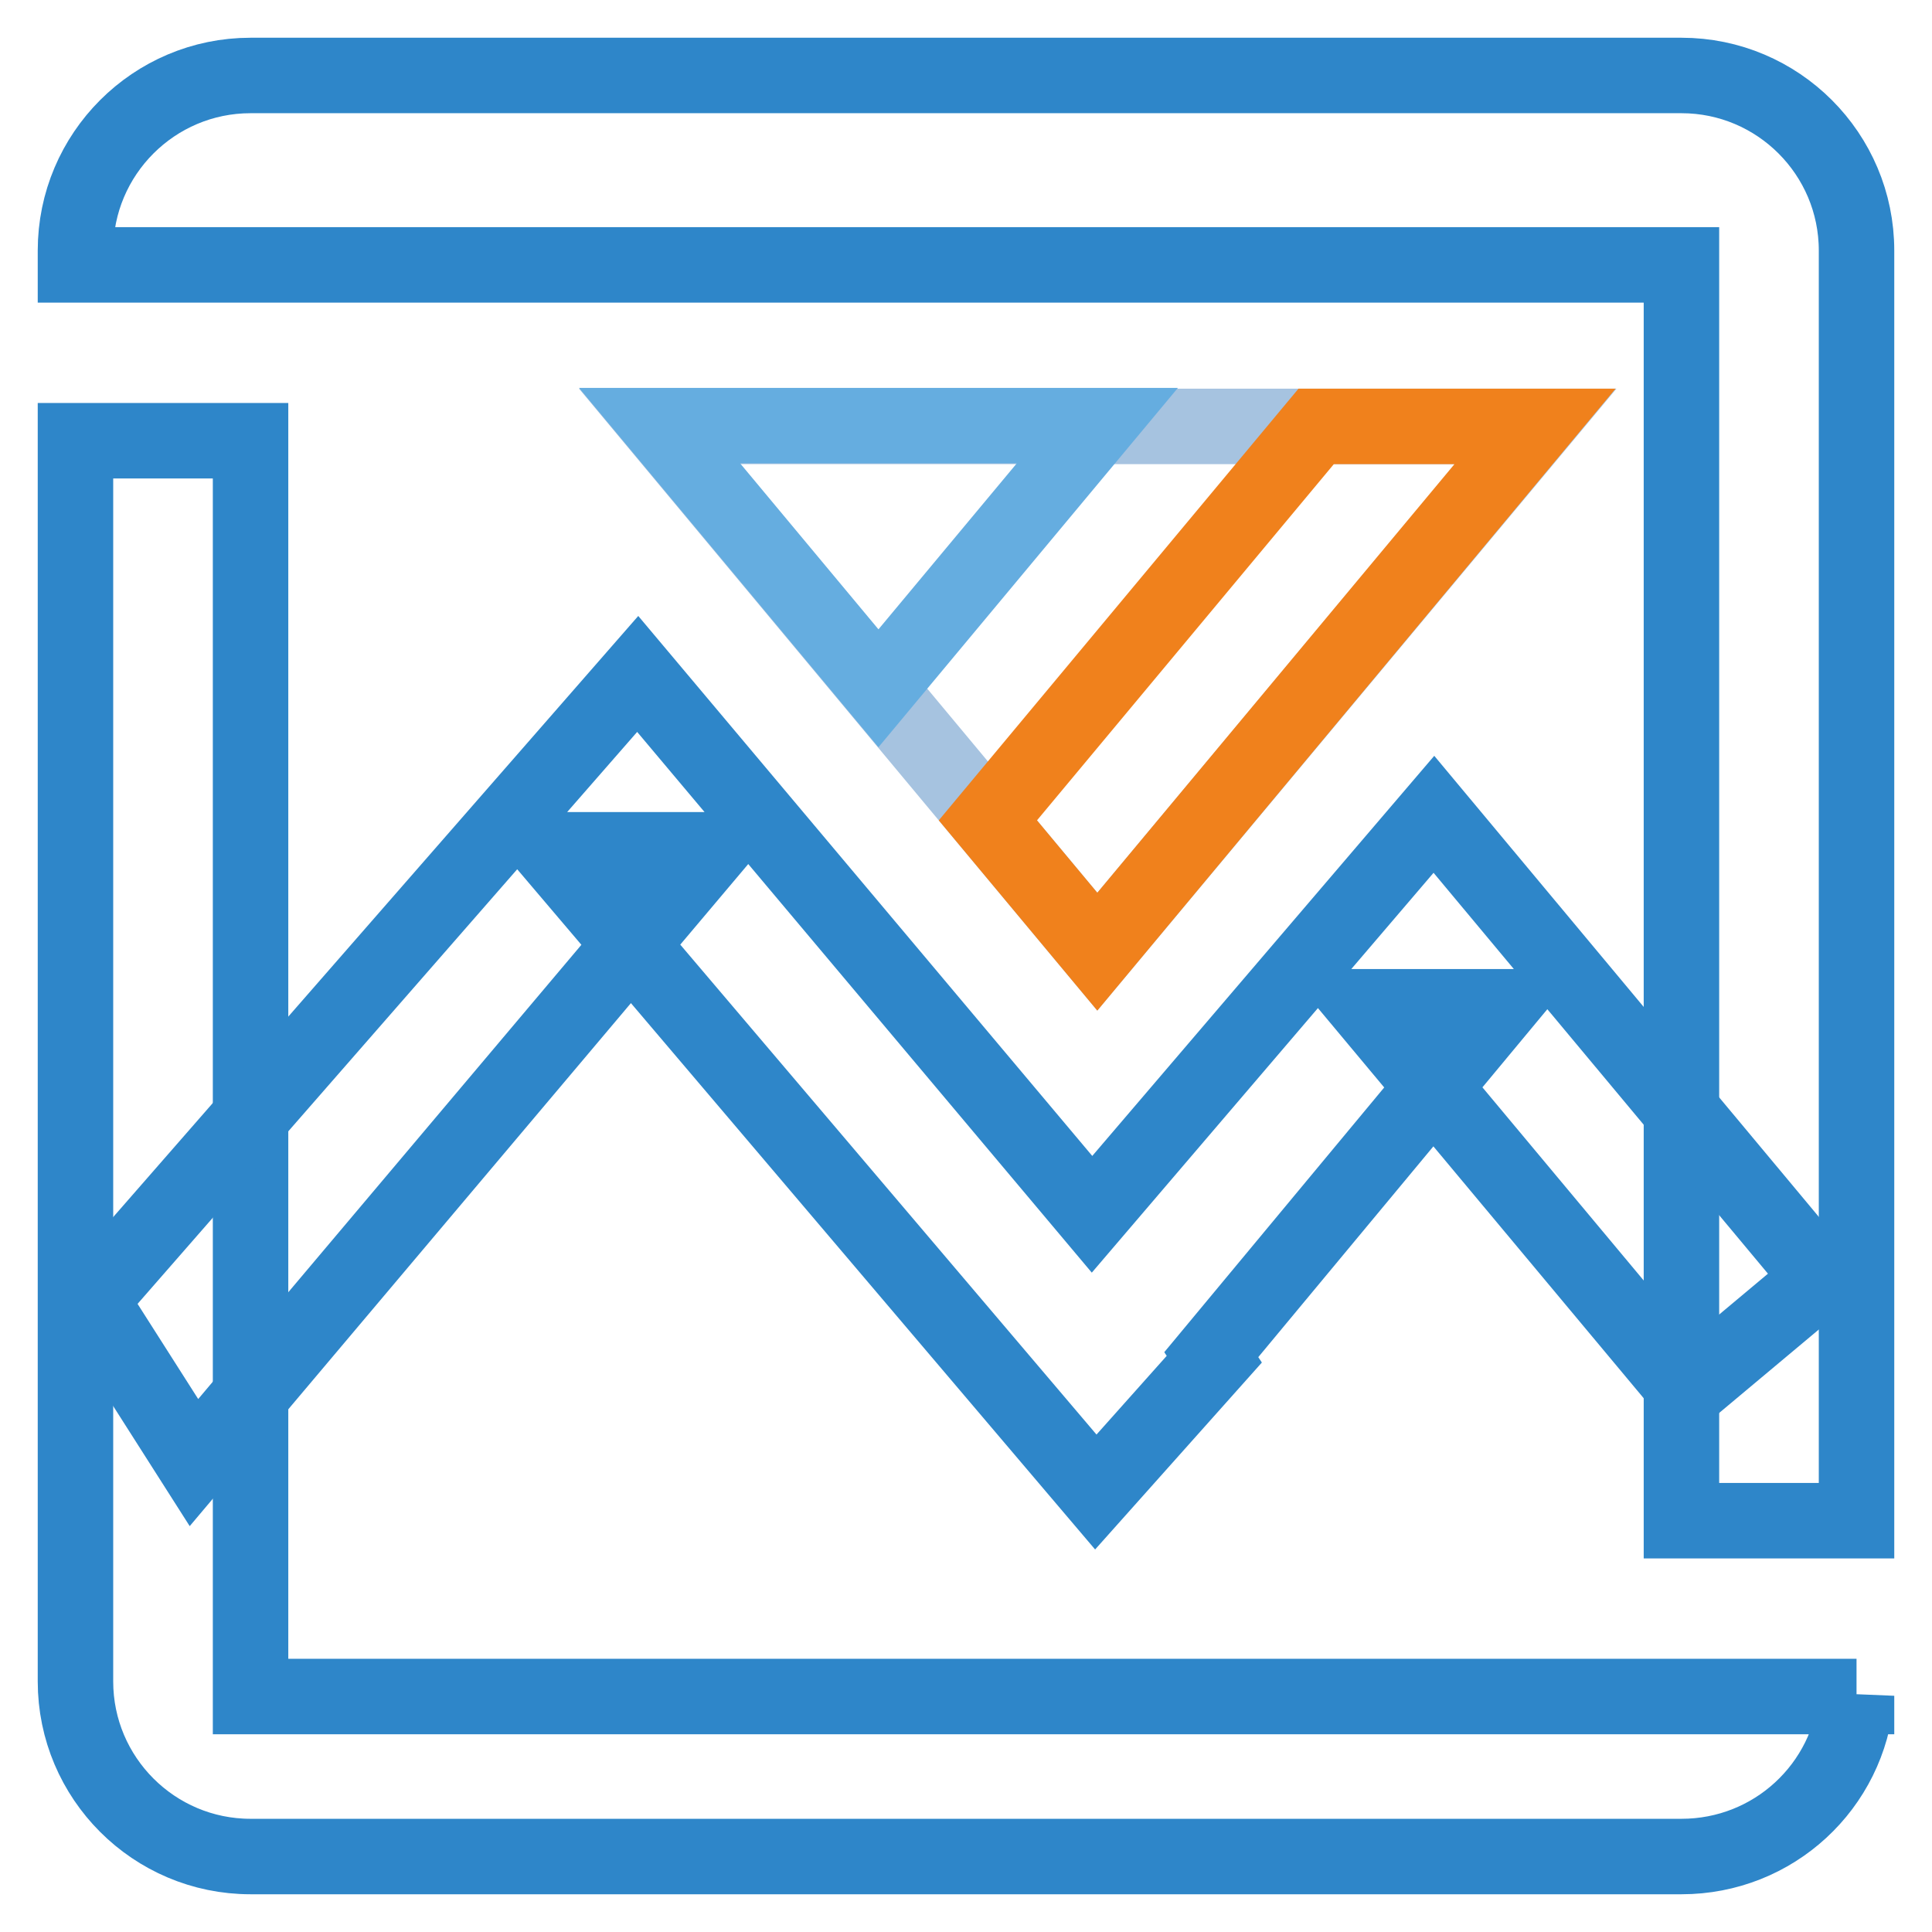 <?xml version="1.0" encoding="utf-8"?>
<!-- Svg Vector Icons : http://www.onlinewebfonts.com/icon -->
<!DOCTYPE svg PUBLIC "-//W3C//DTD SVG 1.1//EN" "http://www.w3.org/Graphics/SVG/1.1/DTD/svg11.dtd">
<svg version="1.1" xmlns="http://www.w3.org/2000/svg" xmlns:xlink="http://www.w3.org/1999/xlink" x="0px" y="0px" viewBox="0 0 256 256" enable-background="new 0 0 256 256" xml:space="preserve">
<g> <path stroke-width="10" fill-opacity="0" stroke="#2e86c9"  d="M246,224.7c-1,12-11,21.3-23.2,21.3H33.2C20.4,246,10,235.6,10,222.8V58.4h23.2v166.4H246z M246,201.5V33.2 c0-12.8-10.4-23.2-23.2-23.2H33.2C20.4,10,10,20.4,10,33.2v1.9h212.8v166.4H246z"/> <path stroke-width="10" fill-opacity="0" stroke="#2e86c9"  d="M160.5,179.5l0.4,0.6l-15.7,17.6l-72.3-85.1h21.3l-68.5,81.2l-13.7-21.5l72.5-83l60.2,71.6l45.3-53 l51.3,61.5l-17.8,14.9L181,133.4h17.8L160.5,179.5z"/> <path stroke-width="10" fill-opacity="0" stroke="#a6c3e0"  d="M145.4,126.1l-58-69.6h116.1L145.4,126.1z"/> <path stroke-width="10" fill-opacity="0" stroke="#65ade0"  d="M116.4,91.2l-29-34.8h58L116.4,91.2z"/> <path stroke-width="10" fill-opacity="0" stroke="#f0811c"  d="M145.4,126.1l-14.5-17.4l43.5-52.2h29l-29,34.8L145.4,126.1z"/></g>
</svg>